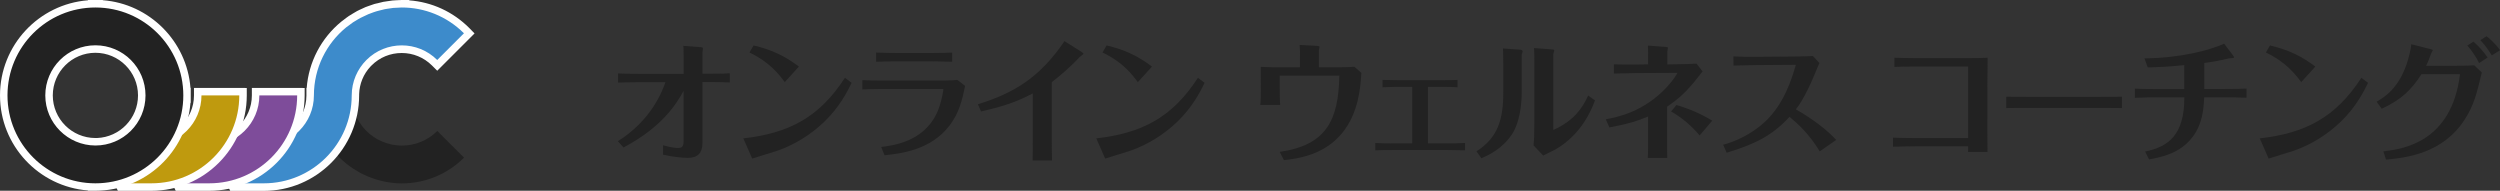 <?xml version="1.0" encoding="utf-8"?>
<!-- Generator: Adobe Illustrator 25.4.1, SVG Export Plug-In . SVG Version: 6.00 Build 0)  -->
<svg version="1.1" id="レイヤー_1" xmlns="http://www.w3.org/2000/svg" xmlns:xlink="http://www.w3.org/1999/xlink" x="0px"
	 y="0px" viewBox="0 0 353.76 26.99" style="enable-background:new 0 0 353.76 26.99;" xml:space="preserve">
<rect x="0" y="0" width="353.76" height="26.99" fill="#333333" stroke="none"/>
<style type="text/css">
	.st0{fill:#222222;}
	.st1{fill:#3D8BCB;}
	.st2{fill:#FFFFFF;}
	.st3{fill:#7E4C9A;}
	.st4{fill:#BF9A0E;}
</style>
<g>
	<g>
		<g>
			<path class="st0" d="M96.75,12.83c-1.06,1.9-3.01,5.12-8.52,8.04l-0.8-0.89c4.85-3.03,6.36-7.29,6.73-8.35h-3.65
				c-1.23,0-2.47,0.04-3.05,0.06v-1.3c0.78,0.04,1.53,0.06,3.03,0.06h6.25V8.29c0-1.02-0.02-1.43-0.04-1.8l2.51,0.19
				c0.2,0.02,0.26,0.06,0.26,0.15c0,0.07-0.07,0.5-0.07,0.61v2.99h1.34c1.38,0,2.1-0.02,2.53-0.06v1.3
				c-0.43-0.02-1.6-0.06-2.49-0.06h-1.38v8.65c0,1.38-0.67,2.08-2.05,2.08c-0.73,0-2.08-0.13-3.52-0.45v-1.34
				c1.17,0.35,1.86,0.39,2.16,0.39c0.37,0,0.74-0.13,0.74-0.87V12.83z"/>
		</g>
		<g>
			<path class="st0" d="M105.18,19.58c6.44-0.73,10.73-2.94,14.38-8.57l0.95,0.71c-0.61,1.25-1.71,3.44-3.92,5.56
				c-1.9,1.8-4.15,3.2-6.62,4.06c-0.5,0.17-2.98,0.91-3.53,1.1L105.18,19.58z M111.05,11.62c-0.86-1.15-2.18-2.85-5-4.19l0.58-1
				c2.59,0.61,4.43,1.49,6.42,2.99L111.05,11.62z"/>
		</g>
		<g>
			<path class="st0" d="M122.03,11.34c0.93,0.04,1.51,0.06,2.99,0.06h8.07c0.48,0,1.41,0,2.38-0.09l1.1,0.84
				c-0.43,2.01-0.82,3.79-2.21,5.62c-2.7,3.52-6.98,3.96-9.19,4.2l-0.48-1.17c1.77-0.22,6.01-0.78,7.89-4.82
				c0.65-1.41,0.91-3.22,0.91-3.33c0-0.06-0.17-0.06-0.19-0.06h-8.28c-1.32,0-2.34,0.04-2.99,0.06V11.34z M134.74,8.74
				c-1.26-0.04-2.47-0.06-3.01-0.06h-4.52c-1.77,0-2.57,0.04-3.24,0.06v-1.3c0.93,0.04,2.49,0.06,3.2,0.06h4.5
				c1.71,0,2.6-0.04,3.07-0.06V8.74z"/>
		</g>
		<g>
			<path class="st0" d="M138.37,14.75c4.98-1.53,8.72-3.7,12.26-8.93l2.33,1.47c0.06,0.04,0.35,0.22,0.35,0.32
				c0,0.09-0.47,0.39-0.56,0.48c-1.19,1.32-2.83,2.7-3.92,3.53v8.56c0,0.32,0.02,2.29,0.04,2.53h-2.75
				c0.02-0.26,0.02-2.18,0.02-2.51v-6.98c-1.75,0.91-3.48,1.69-7.31,2.55L138.37,14.75z"/>
		</g>
		<g>
			<path class="st0" d="M155.13,19.58c6.44-0.73,10.73-2.94,14.38-8.57l0.95,0.71c-0.61,1.25-1.71,3.44-3.92,5.56
				c-1.9,1.8-4.15,3.2-6.62,4.06c-0.5,0.17-2.98,0.91-3.53,1.1L155.13,19.58z M161.01,11.62c-0.86-1.15-2.18-2.85-5-4.19l0.58-1
				c2.59,0.61,4.43,1.49,6.42,2.99L161.01,11.62z"/>
		</g>
		<g>
			<path class="st0" d="M183.96,7.9c0-0.52-0.02-1.1-0.06-1.54l2.49,0.13c0.09,0.02,0.33,0.02,0.33,0.15c0,0.07-0.09,0.41-0.09,0.48
				v2.4h2.96c0.54,0,1.54-0.02,2.06-0.07l0.99,0.86c-0.11,1.86-0.35,5.64-2.72,8.52c-2.62,3.2-6.47,3.63-8.24,3.83l-0.6-1.17
				c6.64-0.95,8.33-4.52,8.44-10.79h-8.43v1.86c0,0.39,0,1.67,0.06,2.29h-2.81c0.07-0.58,0.07-1.53,0.07-2.29V9.46
				c0.87,0.06,1.84,0.06,2.14,0.06h3.39V7.9z"/>
		</g>
		<g>
			<path class="st0" d="M199.83,12.29h-1.69c-0.24,0-1.34,0-2.51,0.06v-1.04c0.52,0.02,1.71,0.04,2.51,0.04h5.58
				c1.49,0,2.01-0.02,2.53-0.04v1.04c-0.82-0.06-2.12-0.06-2.55-0.06h-1.64v8h2.83c0.35,0,1.56,0,2.42-0.06v1.04
				c-0.71-0.02-1.58-0.04-2.4-0.04h-7.94c-0.8,0-1.27,0-2.36,0.04v-1.04c0.6,0.04,1.17,0.06,2.36,0.06h2.86V12.29z"/>
		</g>
		<g>
			<path class="st0" d="M215.33,13.04c0,1.88-0.33,4.3-1.3,5.84c-1.38,2.16-3.39,3.07-4.41,3.52l-0.69-0.99
				c3.01-1.92,3.79-4.48,3.79-8.3V9.09c0-0.26-0.02-2.05-0.04-2.23l2.46,0.17c0.11,0.02,0.32,0.06,0.32,0.22
				c0,0.07-0.11,0.39-0.13,0.48V13.04z M217.12,8.83c0-0.3,0-1.58-0.06-2.03l2.55,0.19c0.09,0,0.32,0.02,0.32,0.13
				c0,0.09-0.13,0.47-0.13,0.56v10.71c2.9-1.3,4.11-3.07,4.93-4.87l0.97,0.69c-0.48,1.25-1.84,4.76-5.6,6.94
				c-0.24,0.13-1.45,0.73-1.73,0.86L217,20.57c0.09-0.84,0.11-1.51,0.11-2.94V8.83z"/>
		</g>
		<g>
			<path class="st0" d="M231.57,10.34c-0.45,0-2.59,0.06-3.2,0.07v-1.3c1.34,0.04,2.47,0.02,3.22,0.02l1.62-0.02V7.94
				c0-0.37,0-1.17-0.02-1.49l2.53,0.19c0.26,0.02,0.3,0.06,0.3,0.13c0,0.09-0.09,0.52-0.09,0.61v1.73l1.4-0.02
				c0.61,0,2.08-0.04,2.73-0.09l0.86,1.1c-0.15,0.19-0.39,0.5-0.54,0.69c-1.66,2.14-2.79,3.16-4.48,4.3v5.38
				c0,0.73,0,1.28,0.02,1.88h-2.75c0.02-0.56,0.04-0.91,0.04-1.9v-3.96c-1.53,0.63-2.77,1.04-5.47,1.54l-0.52-1.15
				c1.51-0.28,5.38-0.99,8.71-4.63c0.84-0.91,1.41-1.84,1.41-1.9c0-0.04-0.06-0.04-0.15-0.04L231.57,10.34z M237.23,14.86
				c1.84,0.54,3.42,1.23,5.06,2.21l-1.79,2.1c-1.12-1.36-2.6-2.6-4.04-3.4L237.23,14.86z"/>
		</g>
		<g>
			<path class="st0" d="M257.5,21.42c-1.49-2.46-3.07-3.89-4.28-4.89c-2.42,2.64-4.82,3.85-8.89,5.08l-0.5-1.13
				c1.53-0.39,3.96-1.4,5.99-3.31c2.57-2.46,3.67-5.78,4.3-8l-5.58,0.04c-0.69,0-2.53,0.06-3.24,0.07l-0.02-1.3
				c1.21,0.06,1.93,0.07,3.24,0.06l5.08-0.04c0.26,0,2.27-0.02,2.94-0.07l0.91,0.99c-0.09,0.19-0.8,1.9-0.95,2.25
				c-0.61,1.45-1.62,3.39-2.38,4.3c0.82,0.47,3.76,2.18,5.71,4.33L257.5,21.42z"/>
		</g>
		<g>
			<path class="st0" d="M271.55,9.41c-1.84,0-2.72,0.02-3.48,0.06v-1.3c0.89,0.02,1.95,0.06,3.48,0.06h6.16
				c2.06,0,2.85-0.02,3.55-0.06c-0.02,2.19-0.04,3.33-0.04,4.22v3.66c0,1.6,0,3.96,0.02,5.45h-2.75v-0.8h-7.29
				c-0.58,0-1.93,0.02-3.33,0.06v-1.28c0.65,0.02,1.82,0.06,3.31,0.06h7.31V9.41H271.55z"/>
		</g>
		<g>
			<path class="st0" d="M283.89,13.69c1.3,0,4.04,0.02,4.61,0.02h7.09c1.47,0,3.16,0,4.67-0.02v1.6c-1.12-0.02-3.42-0.02-4.61-0.02
				h-7.09c-3.24,0-3.65,0-4.67,0.02V13.69z"/>
		</g>
		<g>
			<path class="st0" d="M311.9,13.78c-0.07,1.58-0.22,3.74-1.64,5.6c-1.77,2.34-4.41,2.86-6.17,3.18l-0.54-1.12
				c3.27-0.67,5.56-2.34,5.54-7.66h-4.15c-0.43,0-1.73,0-2.85,0.06v-1.3c0.63,0.04,1.34,0.06,2.79,0.06h4.2V9.22
				c-2.44,0.24-3.65,0.28-5.17,0.32l-0.46-1.28c5.28-0.06,9.3-1.19,11.27-2.08l1.19,1.56c0.08,0.11,0.21,0.28,0.21,0.37
				c0,0.07-0.06,0.09-0.09,0.09c-0.09,0.02-0.52,0.04-0.61,0.06c-1.39,0.32-2.03,0.45-3.5,0.65v3.68h2.81
				c1.73,0,2.49-0.02,3.16-0.06v1.3c-0.89-0.04-2.21-0.06-3.11-0.06H311.9z"/>
		</g>
		<g>
			<path class="st0" d="M319.76,19.58c6.44-0.73,10.73-2.94,14.38-8.57l0.95,0.71c-0.61,1.25-1.71,3.44-3.92,5.56
				c-1.9,1.8-4.15,3.2-6.62,4.06c-0.5,0.17-2.98,0.91-3.53,1.1L319.76,19.58z M325.63,11.62c-0.86-1.15-2.18-2.85-5-4.19l0.58-1
				c2.59,0.61,4.43,1.49,6.42,2.99L325.63,11.62z"/>
		</g>
		<g>
			<path class="st0" d="M336.3,14.39c1-0.58,3.27-1.88,4.45-5.95c0.09-0.32,0.37-1.3,0.46-2.18l2.72,0.69
				c0.13,0.04,0.32,0.07,0.32,0.15s-0.17,0.32-0.19,0.37c-0.3,0.78-0.45,1.23-0.76,1.84h3.87c0.58,0,1.84,0,2.94-0.07l1.08,1.02
				c-0.73,3.03-1.12,4.61-2.4,6.62c-3.12,4.87-8.28,5.43-11.16,5.71l-0.37-1.17c2.59-0.32,9.65-1.17,10.84-10.92h-5.45
				c-1.41,2.18-2.79,3.57-5.62,4.89L336.3,14.39z M350,5.89c0.8,0.69,1.41,1.4,2.01,2.25l-1.21,0.78c-0.37-0.78-1.06-1.84-1.67-2.47
				L350,5.89z M351.85,5.13c0.28,0.2,1.13,0.89,1.92,1.97l-1.17,0.74c-0.37-0.6-0.97-1.49-1.62-2.16L351.85,5.13z"/>
		</g>
	</g>
</g>
<path class="st0" d="M50.82,24.37c0.04,0.02,0.08,0.05,0.12,0.07c0.3,0.16,0.61,0.31,0.92,0.44c0.06,0.03,0.12,0.06,0.18,0.08
	c0.31,0.13,0.63,0.24,0.95,0.35c0.07,0.02,0.13,0.05,0.2,0.07c0.34,0.11,0.69,0.19,1.04,0.27c0.05,0.01,0.09,0.03,0.14,0.04
	c0.82,0.17,1.66,0.26,2.49,0.26c3.18,0,6.37-1.21,8.8-3.64l-1.89-1.89l-1.89-1.89c-1.38,1.38-3.2,2.07-5.01,2.07
	c-0.24,0-0.47-0.01-0.7-0.04c-0.1-0.01-0.19-0.03-0.29-0.04c-0.13-0.02-0.27-0.03-0.4-0.06c-0.1-0.02-0.21-0.05-0.31-0.08
	c-0.12-0.03-0.25-0.06-0.37-0.09c-0.09-0.03-0.18-0.06-0.27-0.1c-0.13-0.05-0.26-0.09-0.39-0.14c-0.07-0.03-0.14-0.07-0.22-0.1
	c-0.14-0.06-0.28-0.13-0.42-0.2c-0.05-0.03-0.1-0.06-0.16-0.09c-0.15-0.09-0.3-0.17-0.44-0.27c-0.04-0.03-0.07-0.05-0.11-0.08
	c-0.15-0.11-0.3-0.22-0.45-0.33c0,0-0.01-0.01-0.01-0.01c-1.57-1.3-2.57-3.26-2.57-5.46h-5.35c0,0,0,0,0,0
	c0,3.44,1.39,6.55,3.65,8.8l0,0c0.56,0.56,1.16,1.04,1.79,1.47c0.02,0.01,0.04,0.03,0.06,0.04C50.2,24.01,50.51,24.19,50.82,24.37z"
	/>
<g>
	<path class="st1" d="M32.85,26.46l-0.19-0.64l4.41-5.77h0.26c3.62,0,6.56-2.94,6.56-6.56v-0.53h0.01c0.15-3.7,1.86-7.15,4.75-9.51
		c0.06-0.05,0.27-0.2,0.27-0.2c0.24-0.19,0.49-0.38,0.75-0.55c0.09-0.06,0.19-0.12,0.28-0.17l0.13-0.08
		c0.28-0.17,0.47-0.29,0.68-0.4c0.1-0.05,0.2-0.1,0.3-0.15l0.14-0.06c0.28-0.14,0.49-0.24,0.71-0.33c0.09-0.04,0.18-0.07,0.28-0.1
		l0.14-0.05c0.29-0.11,0.53-0.2,0.78-0.27c0.08-0.02,0.39-0.1,0.39-0.1c0.31-0.08,0.57-0.15,0.84-0.21
		c0.08-0.02,0.16-0.03,0.25-0.04l0.14-0.02c0.34-0.06,0.6-0.1,0.87-0.12c0.1-0.01,0.19-0.01,0.29-0.02l0.34-0.02
		c0.21-0.01,0.42-0.03,0.63-0.03h0.53v0.01c3.27,0.13,6.32,1.46,8.64,3.79L66.4,4.7l-4.53,4.53l-0.37-0.37
		c-1.24-1.24-2.88-1.92-4.64-1.92c-1.75,0-3.4,0.68-4.64,1.92l-0.16,0.16c-1.1,1.18-1.73,2.7-1.76,4.32l0,0.15
		c0,7.15-5.82,12.96-12.97,12.96H32.85z"/>
	<g>
		<path class="st2" d="M56.85,1.06C56.85,1.06,56.85,1.06,56.85,1.06c3.19,0,6.37,1.22,8.8,3.65l-3.78,3.78
			c-1.38-1.38-3.2-2.07-5.01-2.07c-1.82,0-3.63,0.69-5.01,2.07l0,0c-1.28,1.28-2.08,3.06-2.08,5.01h0c0,0,0,0,0,0
			c0,6.87-5.57,12.44-12.44,12.44h-4.08c0,0,0,0,0,0l4.08-5.35c3.91,0,7.09-3.18,7.09-7.09c0,0,0,0,0,0c0,0,0,0,0,0
			c0-3.88,1.78-7.35,4.57-9.63c0.08-0.07,0.17-0.13,0.26-0.19c0.24-0.18,0.47-0.36,0.72-0.53c0.13-0.09,0.26-0.16,0.4-0.24
			c0.21-0.13,0.43-0.27,0.65-0.38c0.14-0.07,0.28-0.14,0.42-0.2c0.23-0.11,0.45-0.22,0.68-0.32c0.13-0.05,0.27-0.1,0.4-0.15
			c0.25-0.09,0.49-0.19,0.75-0.26c0.12-0.04,0.25-0.06,0.37-0.1c0.27-0.07,0.53-0.14,0.81-0.2c0.12-0.02,0.25-0.04,0.37-0.06
			c0.28-0.05,0.55-0.09,0.83-0.12c0.14-0.01,0.28-0.01,0.42-0.02C56.33,1.08,56.59,1.06,56.85,1.06 M56.85,0L56.85,0
			c-0.23,0-0.45,0.01-0.67,0.03L56,0.04l-0.14,0.01c-0.11,0-0.21,0.01-0.32,0.02c-0.28,0.03-0.55,0.07-0.83,0.12L54.64,0.2
			l-0.12,0.02c-0.09,0.01-0.19,0.03-0.28,0.04c-0.29,0.06-0.57,0.13-0.85,0.21L53.24,0.5c-0.09,0.02-0.19,0.05-0.28,0.07
			c-0.26,0.08-0.52,0.17-0.78,0.27l-0.17,0.06c-0.1,0.04-0.2,0.07-0.3,0.11c-0.23,0.1-0.45,0.2-0.67,0.31l-0.07,0.03l-0.13,0.06
			c-0.11,0.05-0.22,0.1-0.32,0.16c-0.22,0.12-0.43,0.24-0.63,0.37L49.8,2l-0.13,0.08c-0.1,0.06-0.2,0.12-0.3,0.18
			c-0.28,0.19-0.54,0.39-0.78,0.58L48.51,2.9c-0.07,0.05-0.13,0.1-0.2,0.15c-2.87,2.35-4.63,5.73-4.91,9.39h-0.04l0,0.98
			c0,0.03,0,0.05,0,0.08l0,0.04c-0.02,3.31-2.72,6-6.03,6H36.8l-0.32,0.42l-4.08,5.35l-0.4,0.52l0.29,0.59l0.29,0.59l0.66,0h4.08
			c7.44,0,13.49-6.05,13.5-13.49l0-0.17c0.04-1.49,0.61-2.88,1.63-3.96l0.13-0.13c1.14-1.14,2.65-1.76,4.27-1.76
			c1.61,0,3.13,0.63,4.27,1.76l0.75,0.75l0.75-0.75l3.78-3.78l0.75-0.75L66.4,3.96c-2.3-2.3-5.28-3.67-8.49-3.91V0L56.85,0L56.85,0z
			"/>
	</g>
</g>
<g>
	<path class="st3" d="M25.18,26.46l-0.25-0.61l4.43-5.8h0.26c3.62,0,6.56-2.94,6.56-6.56v-0.53l6.4,0l0,0.53
		c0,7.15-5.82,12.96-12.97,12.96H25.18z"/>
	<path class="st2" d="M42.05,13.5C42.05,13.5,42.05,13.5,42.05,13.5c0,6.87-5.57,12.44-12.44,12.44h-4.08c0,0,0,0,0,0l4.08-5.35
		c3.91,0,7.09-3.18,7.09-7.09c0,0,0,0,0,0H42.05 M42.05,12.44h-5.35h-1.06l0,1.06c0,3.32-2.71,6.03-6.03,6.03h-0.52l-0.32,0.42
		l-4.08,5.35l-0.4,0.52l0.29,0.59l0.29,0.59l0.66,0h4.08c7.44,0,13.49-6.05,13.5-13.49l0-1.06L42.05,12.44L42.05,12.44z"/>
</g>
<g>
	<path class="st4" d="M16.99,26.46l-0.25-0.61l4.43-5.8h0.26c3.62,0,6.56-2.94,6.56-6.56v-0.53l6.4,0l0,0.53
		c0,7.15-5.82,12.96-12.97,12.96H16.99z"/>
	<g>
		<path class="st2" d="M33.86,13.5C33.86,13.5,33.86,13.5,33.86,13.5c0,6.87-5.57,12.44-12.44,12.44h-4.08c0,0,0,0,0,0l4.08-5.35
			c3.91,0,7.09-3.18,7.09-7.09c0,0,0,0,0,0H33.86 M33.86,12.44h-5.35h-1.06l0,1.06c0,3.32-2.71,6.03-6.03,6.03H20.9l-0.32,0.42
			l-4.08,5.35l-0.4,0.52l0.29,0.59l0.29,0.59l0.66,0h4.08c7.44,0,13.49-6.05,13.5-13.49l0-1.06L33.86,12.44L33.86,12.44z"/>
	</g>
</g>
<g>
	<path class="st0" d="M12.97,26.46v-0.01C6.06,26.17,0.53,20.47,0.53,13.5c0-6.97,5.53-12.68,12.44-12.96V0.53l1.06,0v0.01
		c6.73,0.27,12.16,5.7,12.43,12.43h0.01l0,1.05h-0.01c-0.28,6.91-5.98,12.44-12.95,12.44H12.97z M13.5,6.94
		c-3.62,0-6.56,2.94-6.56,6.56c0,3.62,2.94,6.56,6.56,6.56h0.25c3.5-0.13,6.31-3.02,6.31-6.56C20.06,9.88,17.11,6.94,13.5,6.94z"/>
	<path class="st2" d="M13.5,1.06L13.5,1.06C13.5,1.06,13.5,1.06,13.5,1.06c6.87,0,12.44,5.57,12.44,12.44c0,0,0,0,0,0c0,0,0,0,0,0
		c0,6.87-5.57,12.44-12.44,12.44c0,0,0,0,0,0v0c-6.87,0-12.44-5.57-12.44-12.44C1.06,6.63,6.63,1.06,13.5,1.06 M13.5,20.59
		c3.92,0,7.09-3.17,7.09-7.09c0-3.92-3.17-7.09-7.09-7.09c-3.91,0-7.09,3.18-7.09,7.09C6.41,17.4,9.59,20.58,13.5,20.59L13.5,20.59
		 M13.5,0c-0.08,0-0.16,0-0.24,0l-0.81,0l0,0.04C5.49,0.58,0,6.41,0,13.5c0,7.09,5.49,12.91,12.44,13.45v0.04l1.06,0
		c7.08,0,12.91-5.49,13.45-12.44h0.04l0-1c0-0.02,0-0.04,0-0.06l0-1.06l-0.04,0c-0.51-6.6-5.8-11.89-12.4-12.4V0L13.5,0L13.5,0z
		 M13.5,19.53c-3.33,0-6.03-2.71-6.03-6.03c0-3.33,2.71-6.03,6.03-6.03c3.33,0,6.03,2.71,6.03,6.03c0,3.25-2.58,5.91-5.81,6.03H13.5
		L13.5,19.53z"/>
</g>
</svg>
